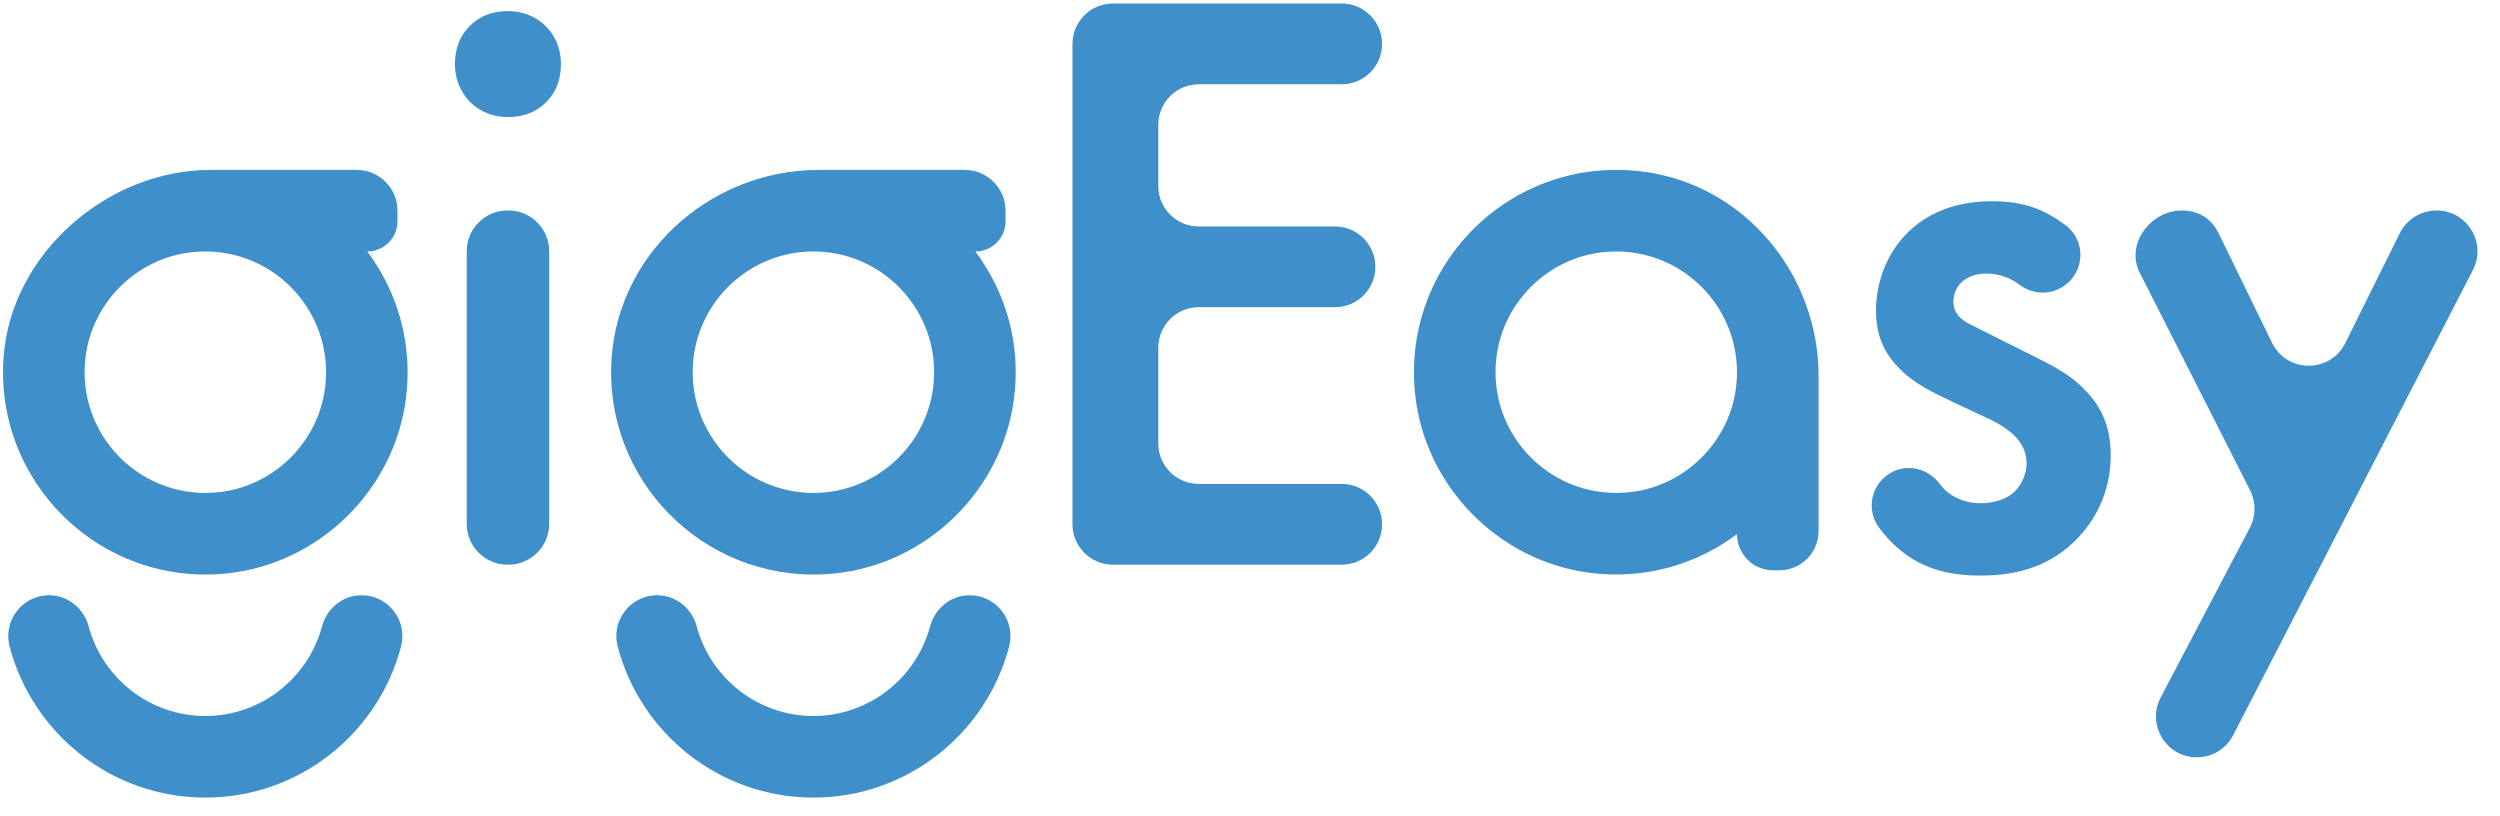 <svg width="98" height="32" viewBox="0 0 98 32" fill="none" xmlns="http://www.w3.org/2000/svg">
<g id="gigeasy 2" clip-path="url(#clip0_246_3158)">
<path id="Vector" d="M21.528 9.85V20.536C21.528 21.419 20.812 22.135 19.929 22.135H19.895C19.012 22.135 18.296 21.419 18.296 20.536V9.85C18.296 8.966 19.012 8.251 19.895 8.251H19.929C20.812 8.251 21.528 8.966 21.528 9.85ZM19.334 0.503C20.996 0.117 22.308 1.428 21.921 3.091C21.758 3.794 21.193 4.359 20.489 4.522C18.827 4.908 17.517 3.597 17.902 1.935C18.065 1.232 18.631 0.666 19.334 0.503Z" fill="#3E8FCA"/>
<path id="Vector_2" d="M52.595 3.304H46.989C46.114 3.304 45.406 4.013 45.406 4.887V7.294C45.406 8.169 46.114 8.877 46.989 8.877H52.331C53.205 8.877 53.914 9.586 53.914 10.46C53.914 11.335 53.205 12.043 52.331 12.043H46.989C46.114 12.043 45.406 12.752 45.406 13.626V17.386C45.406 18.26 46.114 18.969 46.989 18.969H52.595C53.469 18.969 54.178 19.677 54.178 20.552C54.178 21.426 53.469 22.135 52.595 22.135H43.625C42.751 22.135 42.042 21.426 42.042 20.552V1.721C42.042 0.847 42.751 0.138 43.625 0.138H52.595C53.469 0.138 54.178 0.847 54.178 1.721C54.178 2.595 53.469 3.304 52.595 3.304Z" fill="#3E8FCA"/>
<path id="Vector_3" d="M80.87 11.232C80.344 11.579 79.665 11.537 79.161 11.158C78.827 10.908 78.398 10.724 77.859 10.724C77.397 10.724 77.067 10.889 76.87 11.087C76.705 11.252 76.573 11.516 76.573 11.812C76.573 12.175 76.738 12.406 77.035 12.604C77.233 12.736 77.43 12.802 78.123 13.164L79.772 13.989C80.498 14.351 81.19 14.714 81.718 15.275C82.476 16.034 82.74 16.891 82.74 17.847C82.74 19.101 82.278 20.189 81.52 21.013C80.431 22.201 79.079 22.563 77.628 22.563C76.738 22.563 75.617 22.431 74.627 21.673C74.272 21.407 73.944 21.067 73.66 20.685C73.109 19.944 73.376 18.882 74.21 18.486C74.857 18.179 75.614 18.397 76.041 18.972C76.107 19.062 76.175 19.139 76.243 19.2C76.441 19.398 76.903 19.727 77.661 19.727C78.156 19.727 78.684 19.562 78.981 19.265C79.244 19.002 79.442 18.573 79.442 18.177C79.442 17.781 79.31 17.451 79.013 17.122C78.618 16.726 78.156 16.495 77.628 16.264L76.441 15.704C75.814 15.407 75.056 15.044 74.528 14.517C73.803 13.824 73.539 13.066 73.539 12.175C73.539 11.054 73.968 9.966 74.693 9.207C75.32 8.548 76.375 7.888 78.09 7.888C79.079 7.888 79.871 8.086 80.662 8.613C80.771 8.683 80.888 8.766 81.012 8.863C81.787 9.475 81.713 10.679 80.887 11.222L80.87 11.232Z" fill="#3E8FCA"/>
<path id="Vector_4" d="M88.204 19.221L83.821 10.577C83.385 9.464 84.347 8.251 85.532 8.251C86.217 8.251 86.703 8.6 86.972 9.15L89.062 13.436C89.645 14.631 91.346 14.637 91.937 13.446L94.069 9.147C94.341 8.598 94.901 8.251 95.514 8.251C96.713 8.251 97.487 9.52 96.937 10.586L87.541 28.819C87.266 29.352 86.717 29.687 86.117 29.687C84.912 29.687 84.139 28.406 84.699 27.34L88.193 20.69C88.434 20.231 88.438 19.683 88.204 19.221Z" fill="#3E8FCA"/>
<path id="Vector_5" d="M8.665 19.284C5.574 19.677 2.962 17.065 3.355 13.974C3.623 11.867 5.324 10.165 7.431 9.897C10.523 9.503 13.135 12.115 12.742 15.207C12.474 17.315 10.772 19.016 8.665 19.284ZM14.397 9.857C15.051 9.857 15.581 9.327 15.581 8.674V8.259C15.581 7.376 14.865 6.66 13.982 6.66H8.254C4.211 6.66 0.449 9.94 0.142 13.972C-0.234 18.907 3.936 22.994 8.896 22.477C12.502 22.101 15.445 19.229 15.911 15.633C16.193 13.458 15.577 11.436 14.397 9.857Z" fill="#3E8FCA"/>
<path id="Vector_6" d="M8.049 31.265C4.37 31.265 1.268 28.747 0.376 25.343C0.11 24.328 0.874 23.334 1.924 23.334C2.663 23.334 3.285 23.846 3.477 24.559C4.018 26.577 5.863 28.067 8.049 28.067C10.235 28.067 12.079 26.577 12.621 24.559C12.812 23.846 13.435 23.334 14.174 23.334C15.223 23.334 15.987 24.328 15.721 25.343C14.829 28.747 11.728 31.265 8.049 31.265Z" fill="#3E8FCA"/>
<path id="Vector_7" d="M31.886 19.323C29.276 19.323 27.153 17.2 27.153 14.59C27.153 11.981 29.276 9.857 31.886 9.857C34.495 9.857 36.618 11.981 36.618 14.59C36.618 17.2 34.495 19.323 31.886 19.323ZM38.234 9.857C38.888 9.857 39.418 9.328 39.418 8.674V8.262C39.418 7.377 38.701 6.66 37.816 6.66H32.104C27.744 6.66 24.034 10.086 23.956 14.446C23.872 19.166 27.933 22.978 32.734 22.477C36.34 22.1 39.282 19.228 39.748 15.632C40.031 13.458 39.414 11.436 38.234 9.857Z" fill="#3E8FCA"/>
<path id="Vector_8" d="M31.886 31.265C28.206 31.265 25.105 28.747 24.213 25.343C23.947 24.328 24.711 23.334 25.76 23.334C26.499 23.334 27.122 23.846 27.313 24.559C27.855 26.577 29.699 28.067 31.886 28.067C34.072 28.067 35.916 26.577 36.458 24.559C36.649 23.846 37.272 23.334 38.011 23.334C39.06 23.334 39.824 24.328 39.558 25.343C38.667 28.747 35.565 31.265 31.886 31.265Z" fill="#3E8FCA"/>
<path id="Vector_9" d="M63.976 19.284C60.883 19.678 58.27 17.065 58.664 13.972C58.932 11.865 60.634 10.164 62.741 9.897C65.832 9.504 68.443 12.115 68.051 15.206C67.784 17.313 66.083 19.015 63.976 19.284ZM64.454 6.734C59.308 6.04 54.937 10.319 55.471 15.438C55.847 19.045 58.719 21.987 62.315 22.453C64.489 22.735 66.512 22.118 68.09 20.939C68.09 21.721 68.724 22.356 69.507 22.356H69.749C70.599 22.356 71.288 21.667 71.288 20.817C71.288 19.271 71.288 16.827 71.288 14.743C71.288 10.757 68.404 7.267 64.454 6.734Z" fill="#3E8FCA"/>
</g>
<defs>
<clipPath id="clip0_246_3158">
<rect width="97" height="31.382" fill="white" transform="translate(0.118 0.093)"/>
</clipPath>
</defs>
</svg>
